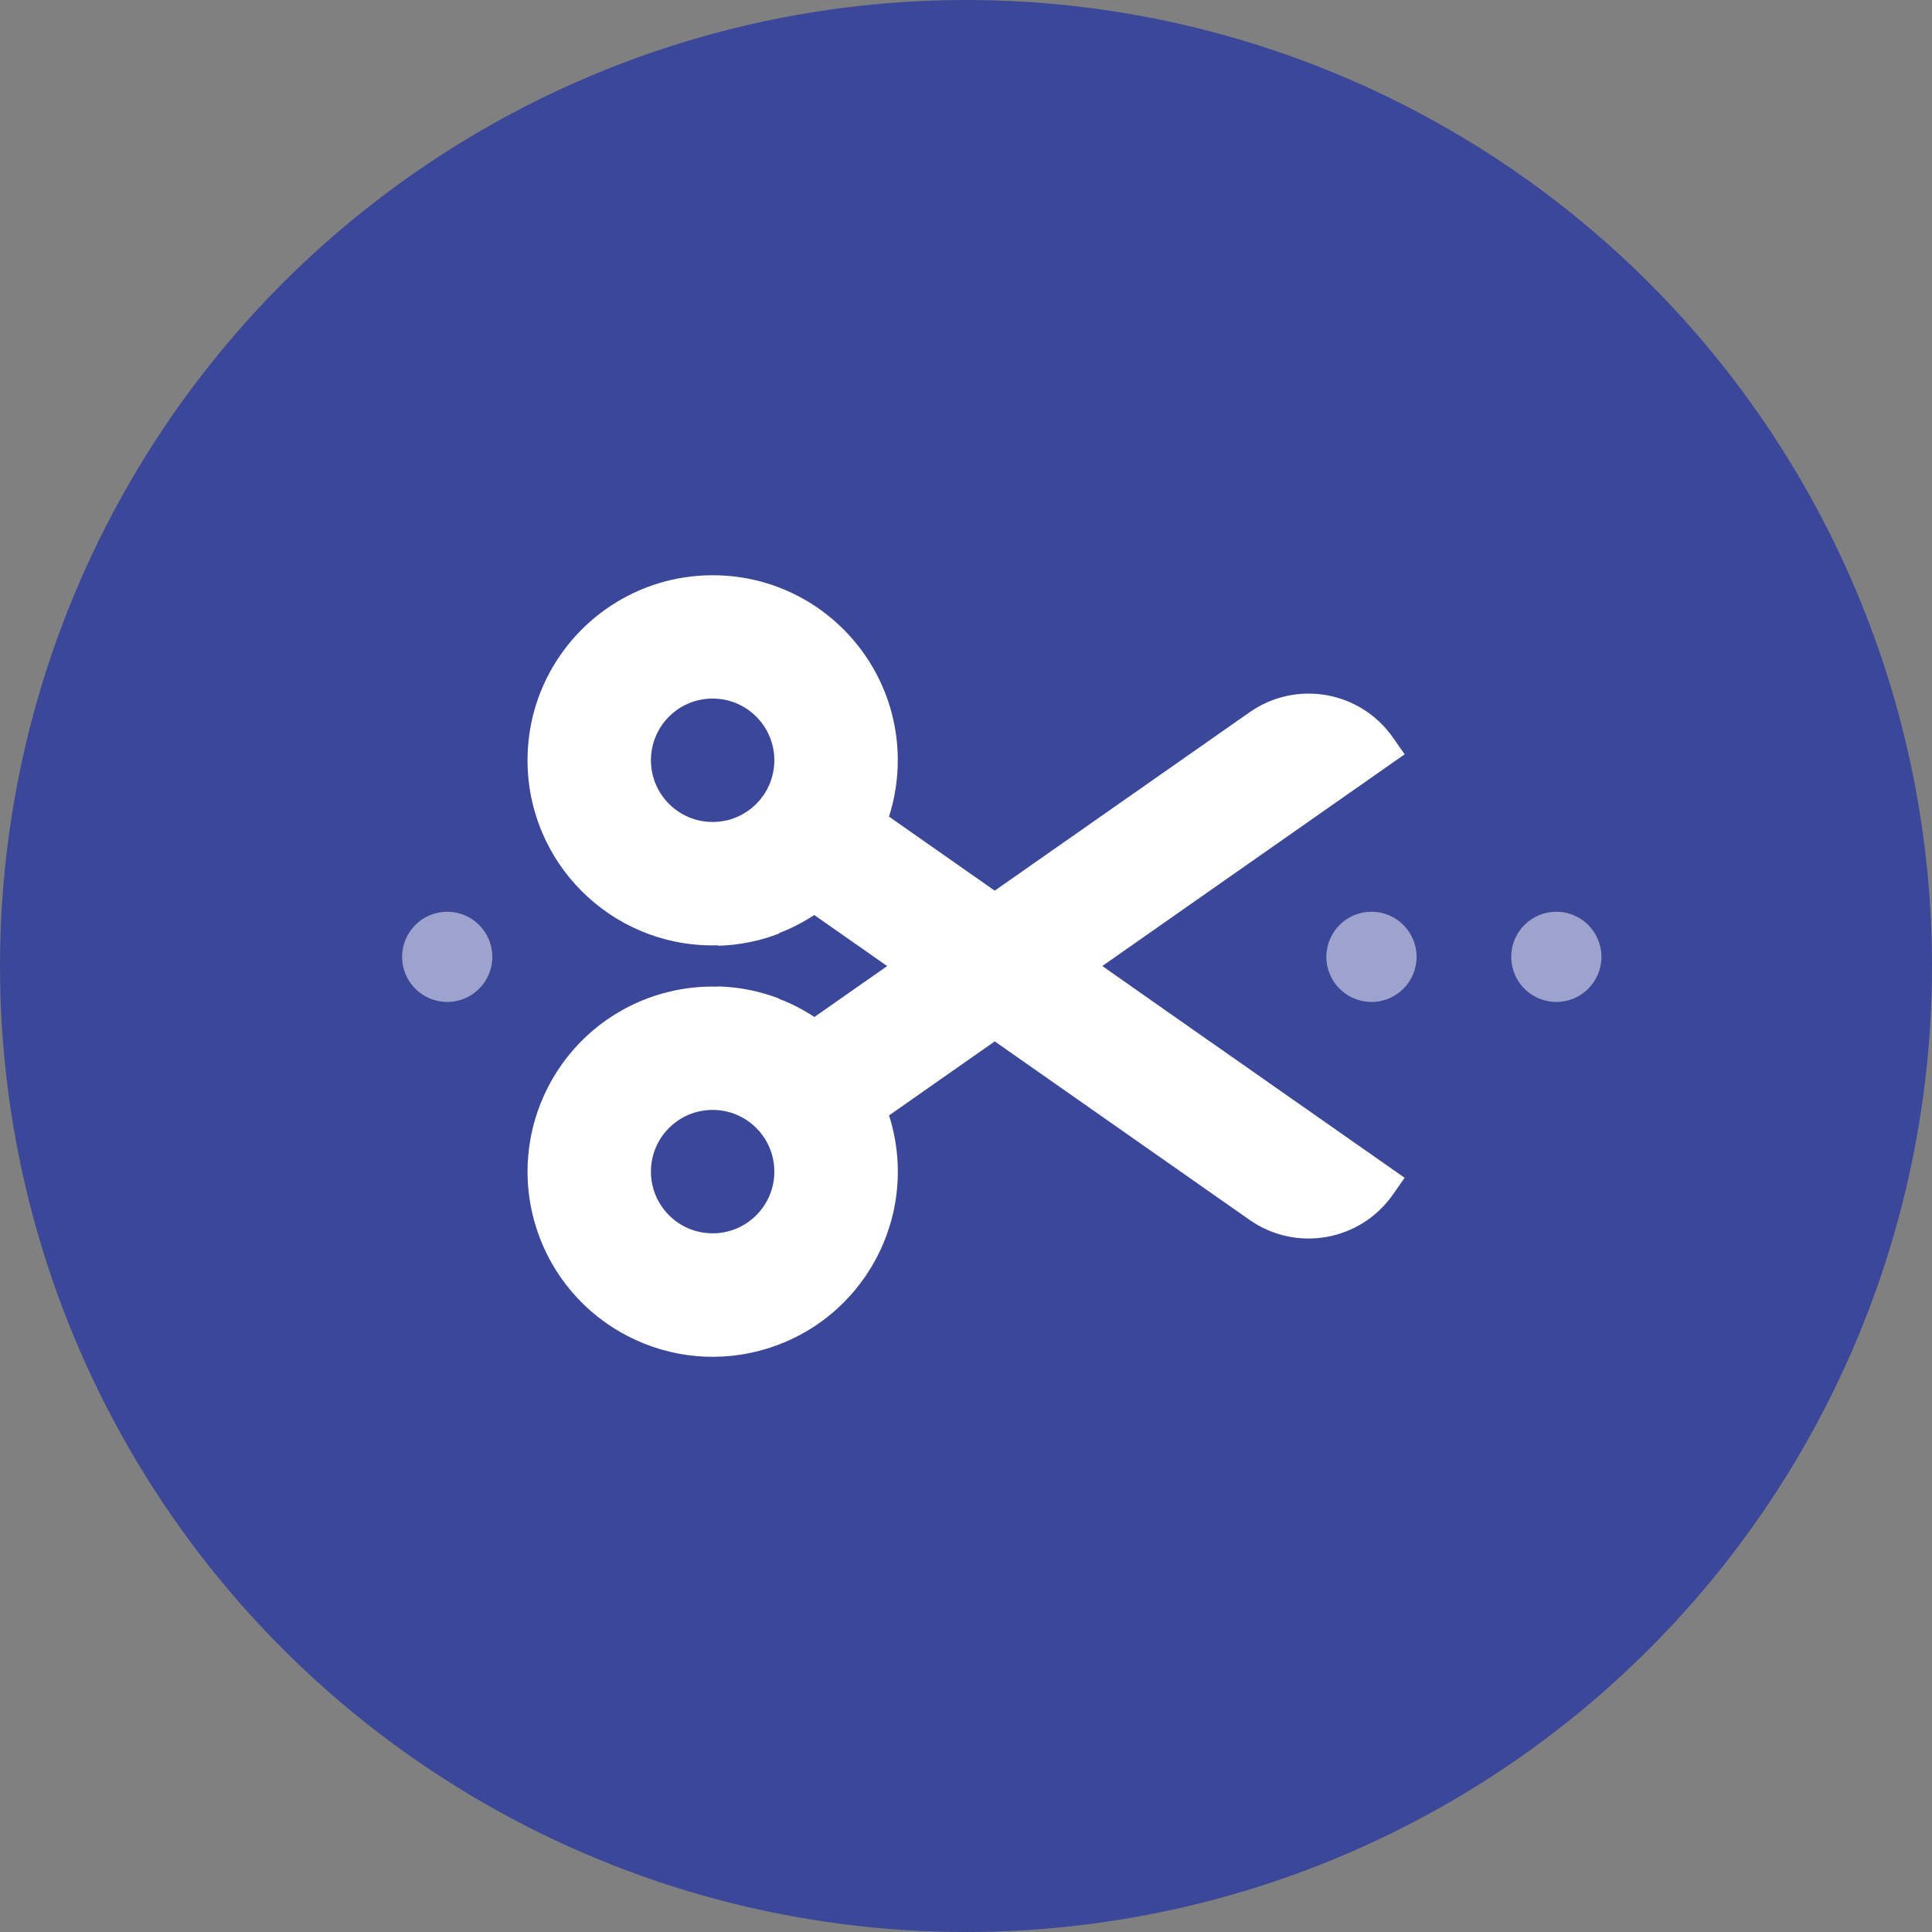 <?xml version="1.0" encoding="UTF-8"?>
<svg xmlns="http://www.w3.org/2000/svg" id="Layer_1" data-name="Layer 1" viewBox="0 0 162 162">
  <rect x="0" y="0" width="162" height="162" fill="#808080" stroke="none"/>
  <circle cx="81" cy="81" r="81" fill="#3b4799"></circle>
  <g>
    <path d="M101.493,87.36l-9.063-6.358,2.163-1.518.002.002,2.745-1.923s0,0-.001,0l2.894-2.027h.002s17.548-12.288,17.548-12.288l-.99-1.414c-2.732-3.898-8.107-4.845-12.007-2.114l-21.378,14.963-8.84-6.191h0l-.025-.017c.488-1.528.737-3.123.737-4.728,0-.087,0-.175-.002-.262,0-.032-.002-.063-.002-.094-.001-.056-.002-.111-.004-.166-.001-.037-.003-.074-.005-.11-.002-.05-.004-.1-.006-.149-.002-.04-.005-.081-.007-.121-.003-.046-.005-.092-.008-.137-.003-.043-.006-.086-.01-.129-.003-.043-.006-.086-.01-.128-.004-.045-.008-.09-.012-.134-.004-.041-.007-.081-.011-.122-.005-.047-.01-.093-.015-.14-.004-.038-.008-.077-.013-.115-.006-.048-.012-.097-.018-.145-.005-.036-.009-.072-.014-.108-.007-.05-.014-.1-.021-.15-.005-.034-.009-.068-.015-.102-.008-.051-.016-.102-.024-.153-.005-.032-.01-.065-.016-.098-.009-.052-.018-.104-.027-.156-.005-.031-.011-.062-.016-.093-.01-.054-.02-.107-.031-.161-.006-.029-.011-.058-.017-.087-.011-.055-.023-.109-.034-.164-.006-.028-.011-.055-.017-.083-.012-.056-.025-.112-.038-.167-.006-.026-.012-.052-.018-.077-.013-.057-.028-.114-.042-.172-.006-.024-.012-.048-.017-.072-.015-.059-.03-.117-.046-.176-.006-.022-.011-.044-.017-.066-.016-.06-.033-.12-.05-.18-.006-.02-.011-.04-.017-.06-.018-.061-.036-.123-.054-.184-.005-.018-.011-.036-.016-.055-.019-.062-.039-.125-.058-.187-.005-.017-.01-.033-.016-.05-.02-.064-.042-.127-.063-.19-.005-.015-.01-.03-.015-.044-.022-.065-.045-.129-.067-.194-.005-.013-.009-.026-.014-.039-.024-.066-.048-.132-.072-.198-.004-.011-.008-.022-.012-.033-.025-.068-.051-.135-.078-.202-.004-.009-.007-.018-.011-.027-.027-.069-.055-.137-.083-.205-.003-.007-.006-.015-.009-.022-.029-.07-.058-.139-.088-.208-.002-.006-.005-.011-.007-.017-.03-.071-.062-.141-.093-.212-.002-.004-.004-.008-.005-.012-.032-.072-.065-.144-.099-.215-.001-.002-.002-.004-.003-.006-.034-.073-.069-.146-.104-.218,0,0,0,0,0-.001-1.31-2.683-3.37-4.933-5.908-6.475-.074-.045-.149-.089-.224-.132-.029-.017-.057-.034-.086-.051-2.277-1.309-4.918-2.058-7.733-2.058-6.297,0-11.718,3.746-14.158,9.131-.88,1.948-1.37,4.109-1.37,6.386,0,8.572,6.949,15.521,15.521,15.521l.466-.007c-.007.012-.013.024-.02.036,1.802-.05,3.527-.407,5.126-1.021-.011-.008-.021-.017-.032-.025.918-.351,1.8-.789,2.633-1.307h0c.118-.073.234-.148.35-.224v.003l6.112,4.277-6.102,4.27c-.931-.614-1.935-1.131-2.994-1.535.007-.005.013-.01.02-.015-1.592-.61-3.31-.965-5.105-1.016.004.007.008.014.012.021-.155-.007-.31-.007-.466-.007l-.731.017c-1.354.064-2.693.305-3.984.717-8.167,2.606-12.674,11.339-10.069,19.505,2.606,8.167,11.339,12.674,19.505,10.069,1.239-.395,2.393-.932,3.451-1.586h0s0,0,0,0c.087-.054.173-.108.258-.163.01-.006.02-.013.03-.019.083-.054.166-.109.248-.164.008-.006.017-.011.025-.017.438-.298.858-.616,1.259-.954.005-.004.011-.009.016-.013.075-.063.15-.128.224-.193.01-.008.019-.017.029-.025.074-.065.147-.13.219-.197.005-.005.01-.009.015-.014.382-.351.745-.72,1.088-1.105.01-.012.021-.023.031-.035.061-.069.122-.139.182-.209.011-.013.023-.027.034-.04.061-.072.121-.144.18-.216.005-.006.009-.012.014-.017.255-.313.498-.636.728-.967.011-.015.022-.031.032-.046.049-.071.097-.143.145-.214.014-.022.029-.043.043-.065.046-.07.092-.141.137-.212.014-.022.027-.043.041-.065.046-.073.092-.147.137-.221.006-.01.012-.02.018-.03.149-.247.29-.498.425-.753.01-.02.021-.039.031-.059.037-.07.073-.141.108-.212.016-.031.031-.062.047-.093.033-.068.066-.136.099-.204.016-.034.032-.068.048-.103.032-.068.063-.135.094-.203.015-.033.03-.067.044-.1.031-.07.062-.14.092-.211.008-.019.016-.039.024-.058.065-.156.128-.313.189-.471.009-.023.018-.046.027-.069.025-.066.049-.133.073-.2.015-.041.03-.083.045-.124.022-.063.044-.127.065-.191.015-.045.03-.091.045-.136.02-.062.04-.125.06-.187.015-.048.029-.095.044-.143.019-.062.037-.123.055-.185.014-.049.028-.099.042-.149.017-.061.034-.122.05-.183.016-.061.031-.123.047-.184.025-.098.048-.196.071-.294.013-.057.026-.113.039-.17.012-.057.024-.114.036-.171.012-.057.024-.114.035-.171.011-.057.022-.114.032-.17.011-.058.021-.117.031-.175.01-.056.019-.112.028-.168.01-.062.019-.123.028-.185.008-.053.016-.106.023-.159.01-.074.019-.147.028-.221.006-.045.012-.091.017-.136.012-.108.024-.215.034-.323.004-.047.008-.094.012-.141.006-.07.012-.14.017-.21.004-.051.007-.102.01-.153.004-.067.008-.134.011-.202.002-.051.005-.103.007-.155.003-.069.004-.137.006-.206.001-.05.002-.099.003-.149.001-.075.001-.151.001-.226,0-.043,0-.085,0-.128-.001-.116-.003-.233-.007-.349,0-.025-.002-.049-.003-.074-.003-.094-.007-.189-.013-.283-.002-.044-.006-.088-.008-.131-.005-.076-.01-.152-.016-.228-.004-.048-.008-.095-.012-.143-.006-.073-.013-.146-.021-.219-.005-.048-.01-.095-.015-.143-.008-.076-.018-.152-.027-.228-.006-.044-.011-.088-.017-.132-.012-.091-.026-.182-.04-.273-.004-.028-.008-.057-.013-.085-.019-.119-.039-.238-.061-.357-.006-.033-.013-.065-.019-.098-.017-.087-.034-.174-.052-.262-.009-.044-.019-.088-.028-.131-.017-.077-.034-.153-.051-.23-.011-.046-.022-.093-.033-.139-.018-.076-.037-.151-.057-.227-.012-.045-.023-.09-.035-.135-.022-.081-.044-.162-.068-.243-.011-.039-.022-.077-.033-.116-.035-.119-.071-.238-.109-.357l.02-.014h0l8.844-6.195,21.371,14.97s0,0,0,0c3.901,2.731,9.278,1.783,12.009-2.118l.99-1.414-16.284-11.402-.004.01ZM59.755,68.923c-2.857,0-5.174-2.316-5.174-5.174s2.316-5.174,5.174-5.174,5.174,2.316,5.174,5.174-2.316,5.174-5.174,5.174ZM59.755,103.415c-2.857,0-5.174-2.316-5.174-5.174s2.316-5.174,5.174-5.174,5.174,2.316,5.174,5.174-2.316,5.174-5.174,5.174Z" fill="#fff"></path>
    <circle cx="115" cy="80.233" r="3.782" fill="#9da3cc"></circle>
    <circle cx="130.5" cy="80.233" r="3.782" fill="#9da3cc"></circle>
    <circle cx="37.5" cy="80.233" r="3.782" fill="#9da3cc"></circle>
  </g>
</svg>
